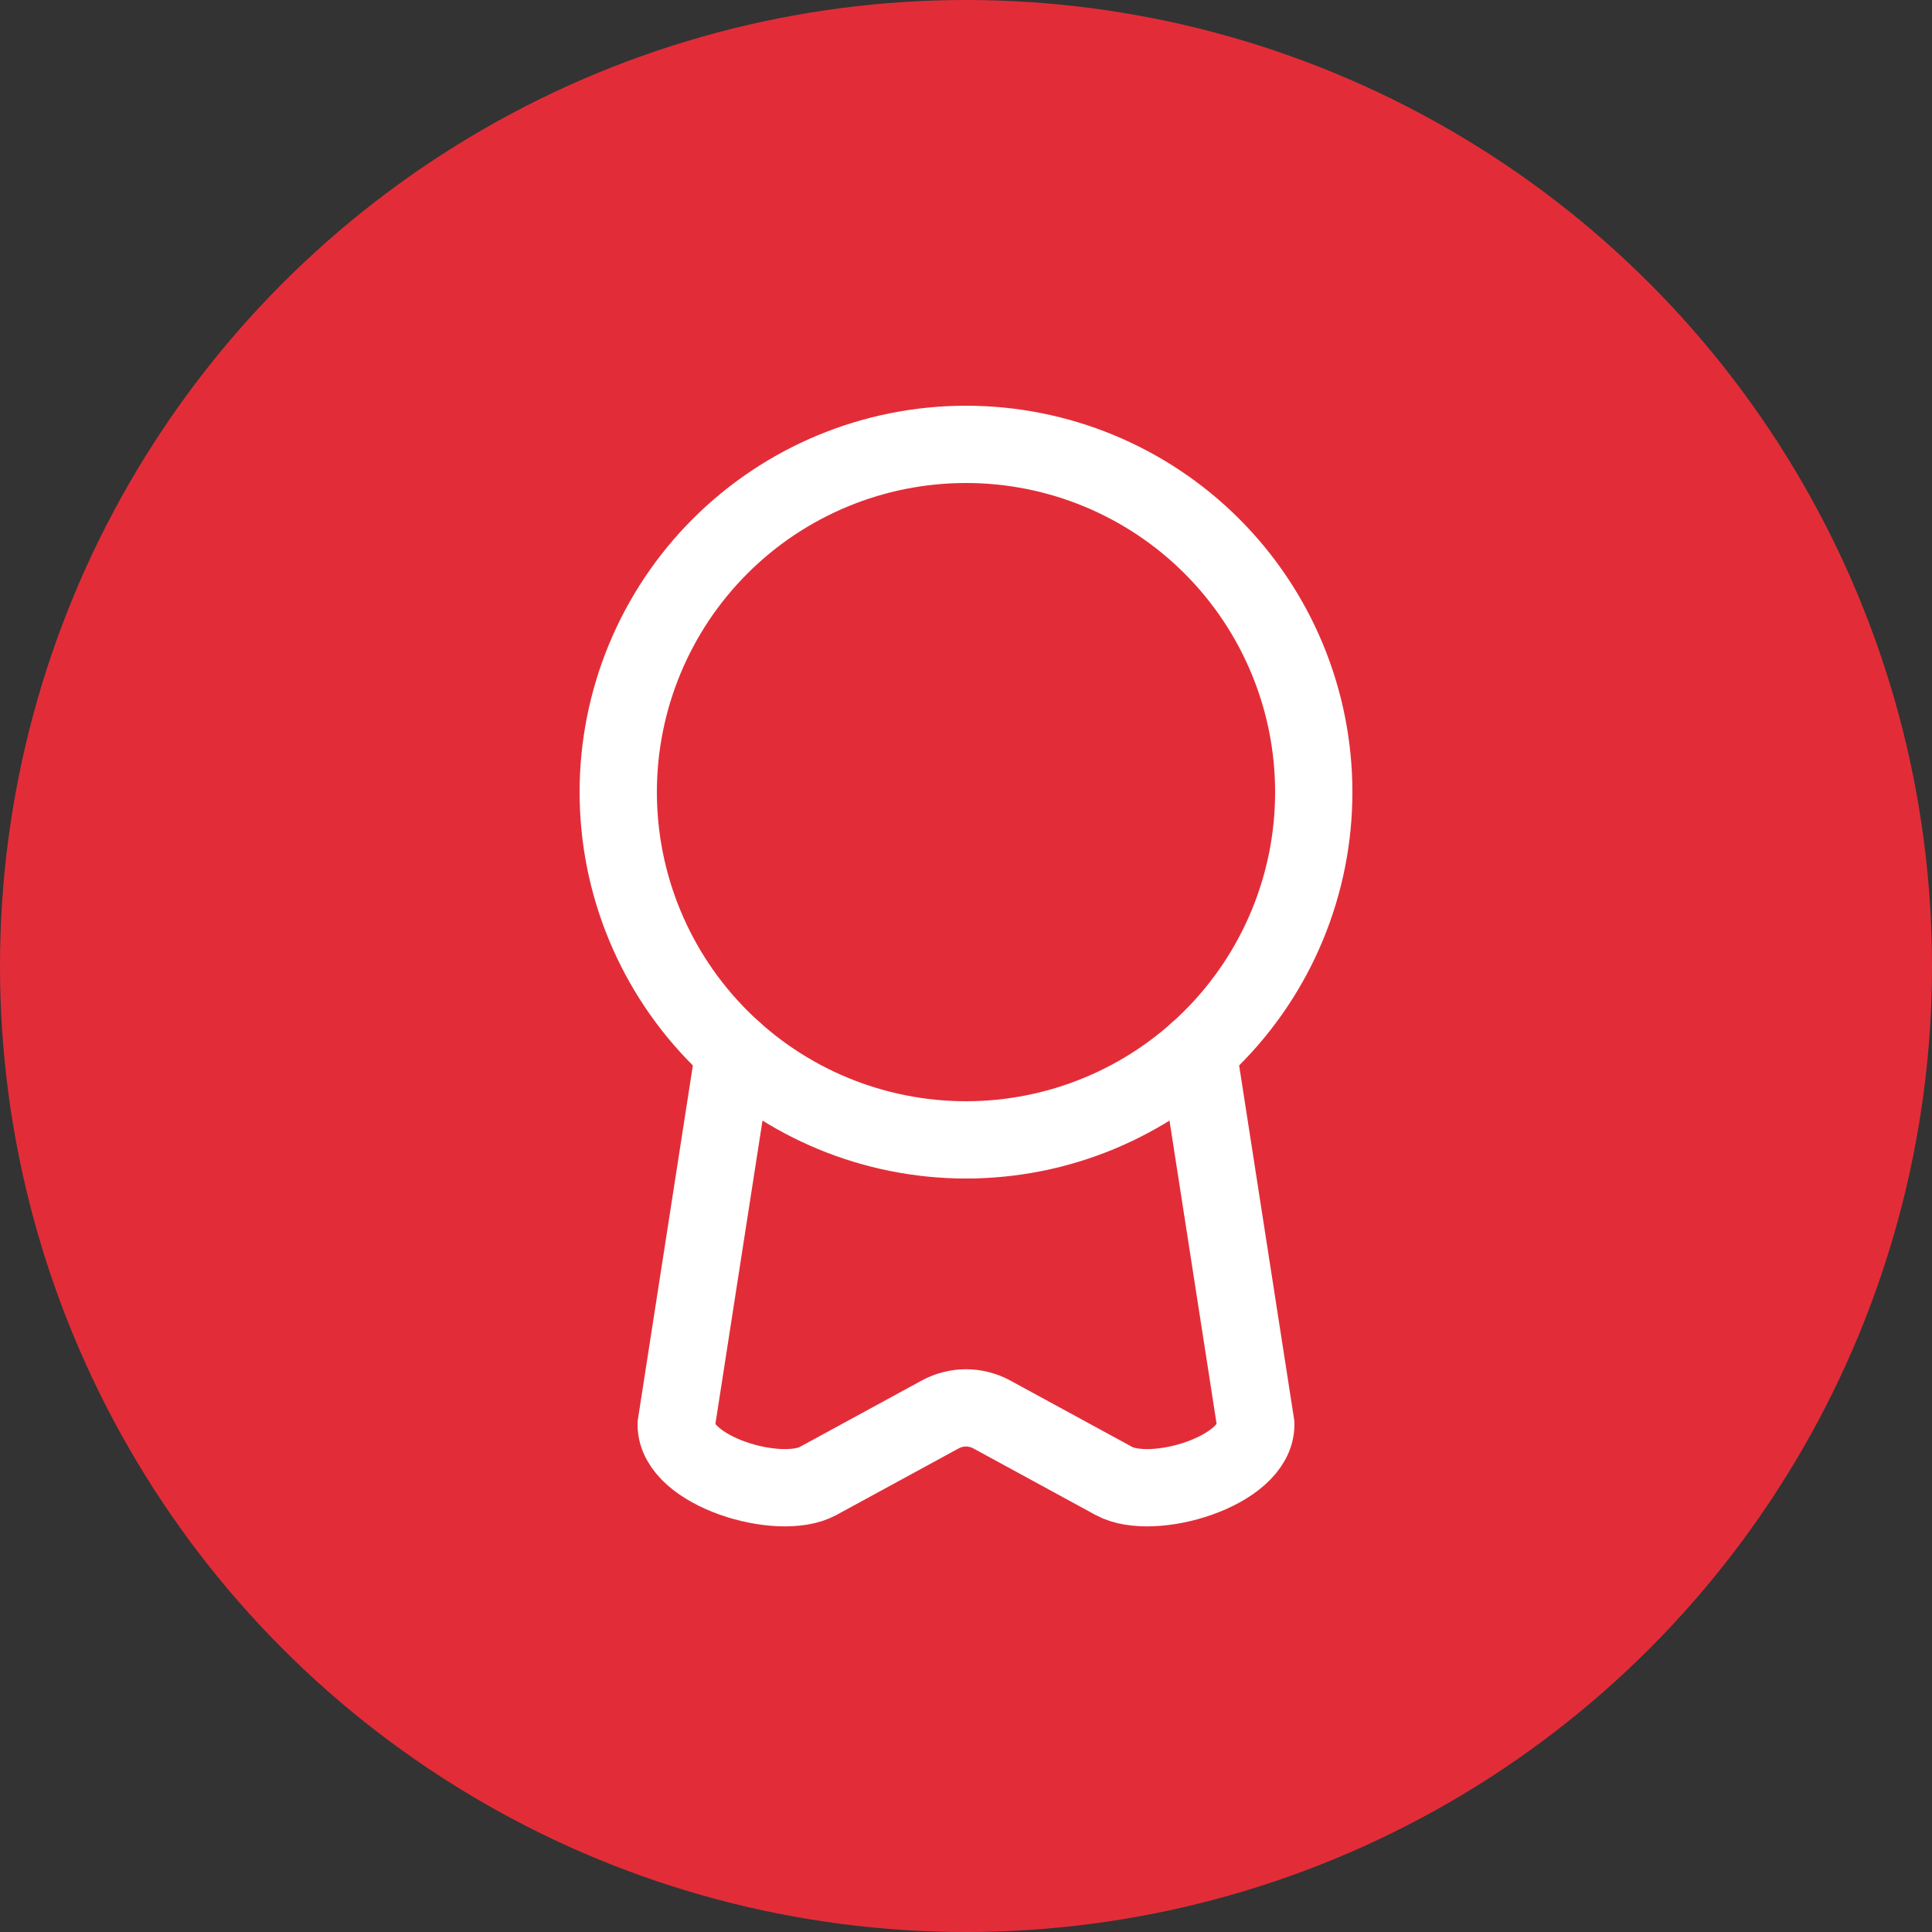 <svg width="50" height="50" viewBox="0 0 50 50" fill="none" xmlns="http://www.w3.org/2000/svg">
<rect x="0" y="0" width="50" height="50" fill="#333333" stroke="none"/>
<circle cx="25" cy="25" r="25" fill="#E22D38"/>
<path d="M34 20.5C34 22.887 33.052 25.176 31.364 26.864C29.676 28.552 27.387 29.5 25 29.5C22.613 29.5 20.324 28.552 18.636 26.864C16.948 25.176 16 22.887 16 20.5C16 18.113 16.948 15.824 18.636 14.136C20.324 12.448 22.613 11.5 25 11.5C27.387 11.5 29.676 12.448 31.364 14.136C33.052 15.824 34 18.113 34 20.5Z" stroke="white" stroke-width="2" stroke-linecap="round" stroke-linejoin="round"/>
<path d="M19 27.207L17.5 36.867C17.5 38.082 20.173 38.871 21.171 38.328L24.329 36.608C24.535 36.495 24.766 36.436 25 36.436C25.234 36.436 25.465 36.495 25.671 36.608L28.829 38.328C29.827 38.871 32.5 38.081 32.5 36.865L31 27.207" stroke="white" stroke-width="2" stroke-linecap="round" stroke-linejoin="round"/>
</svg>
